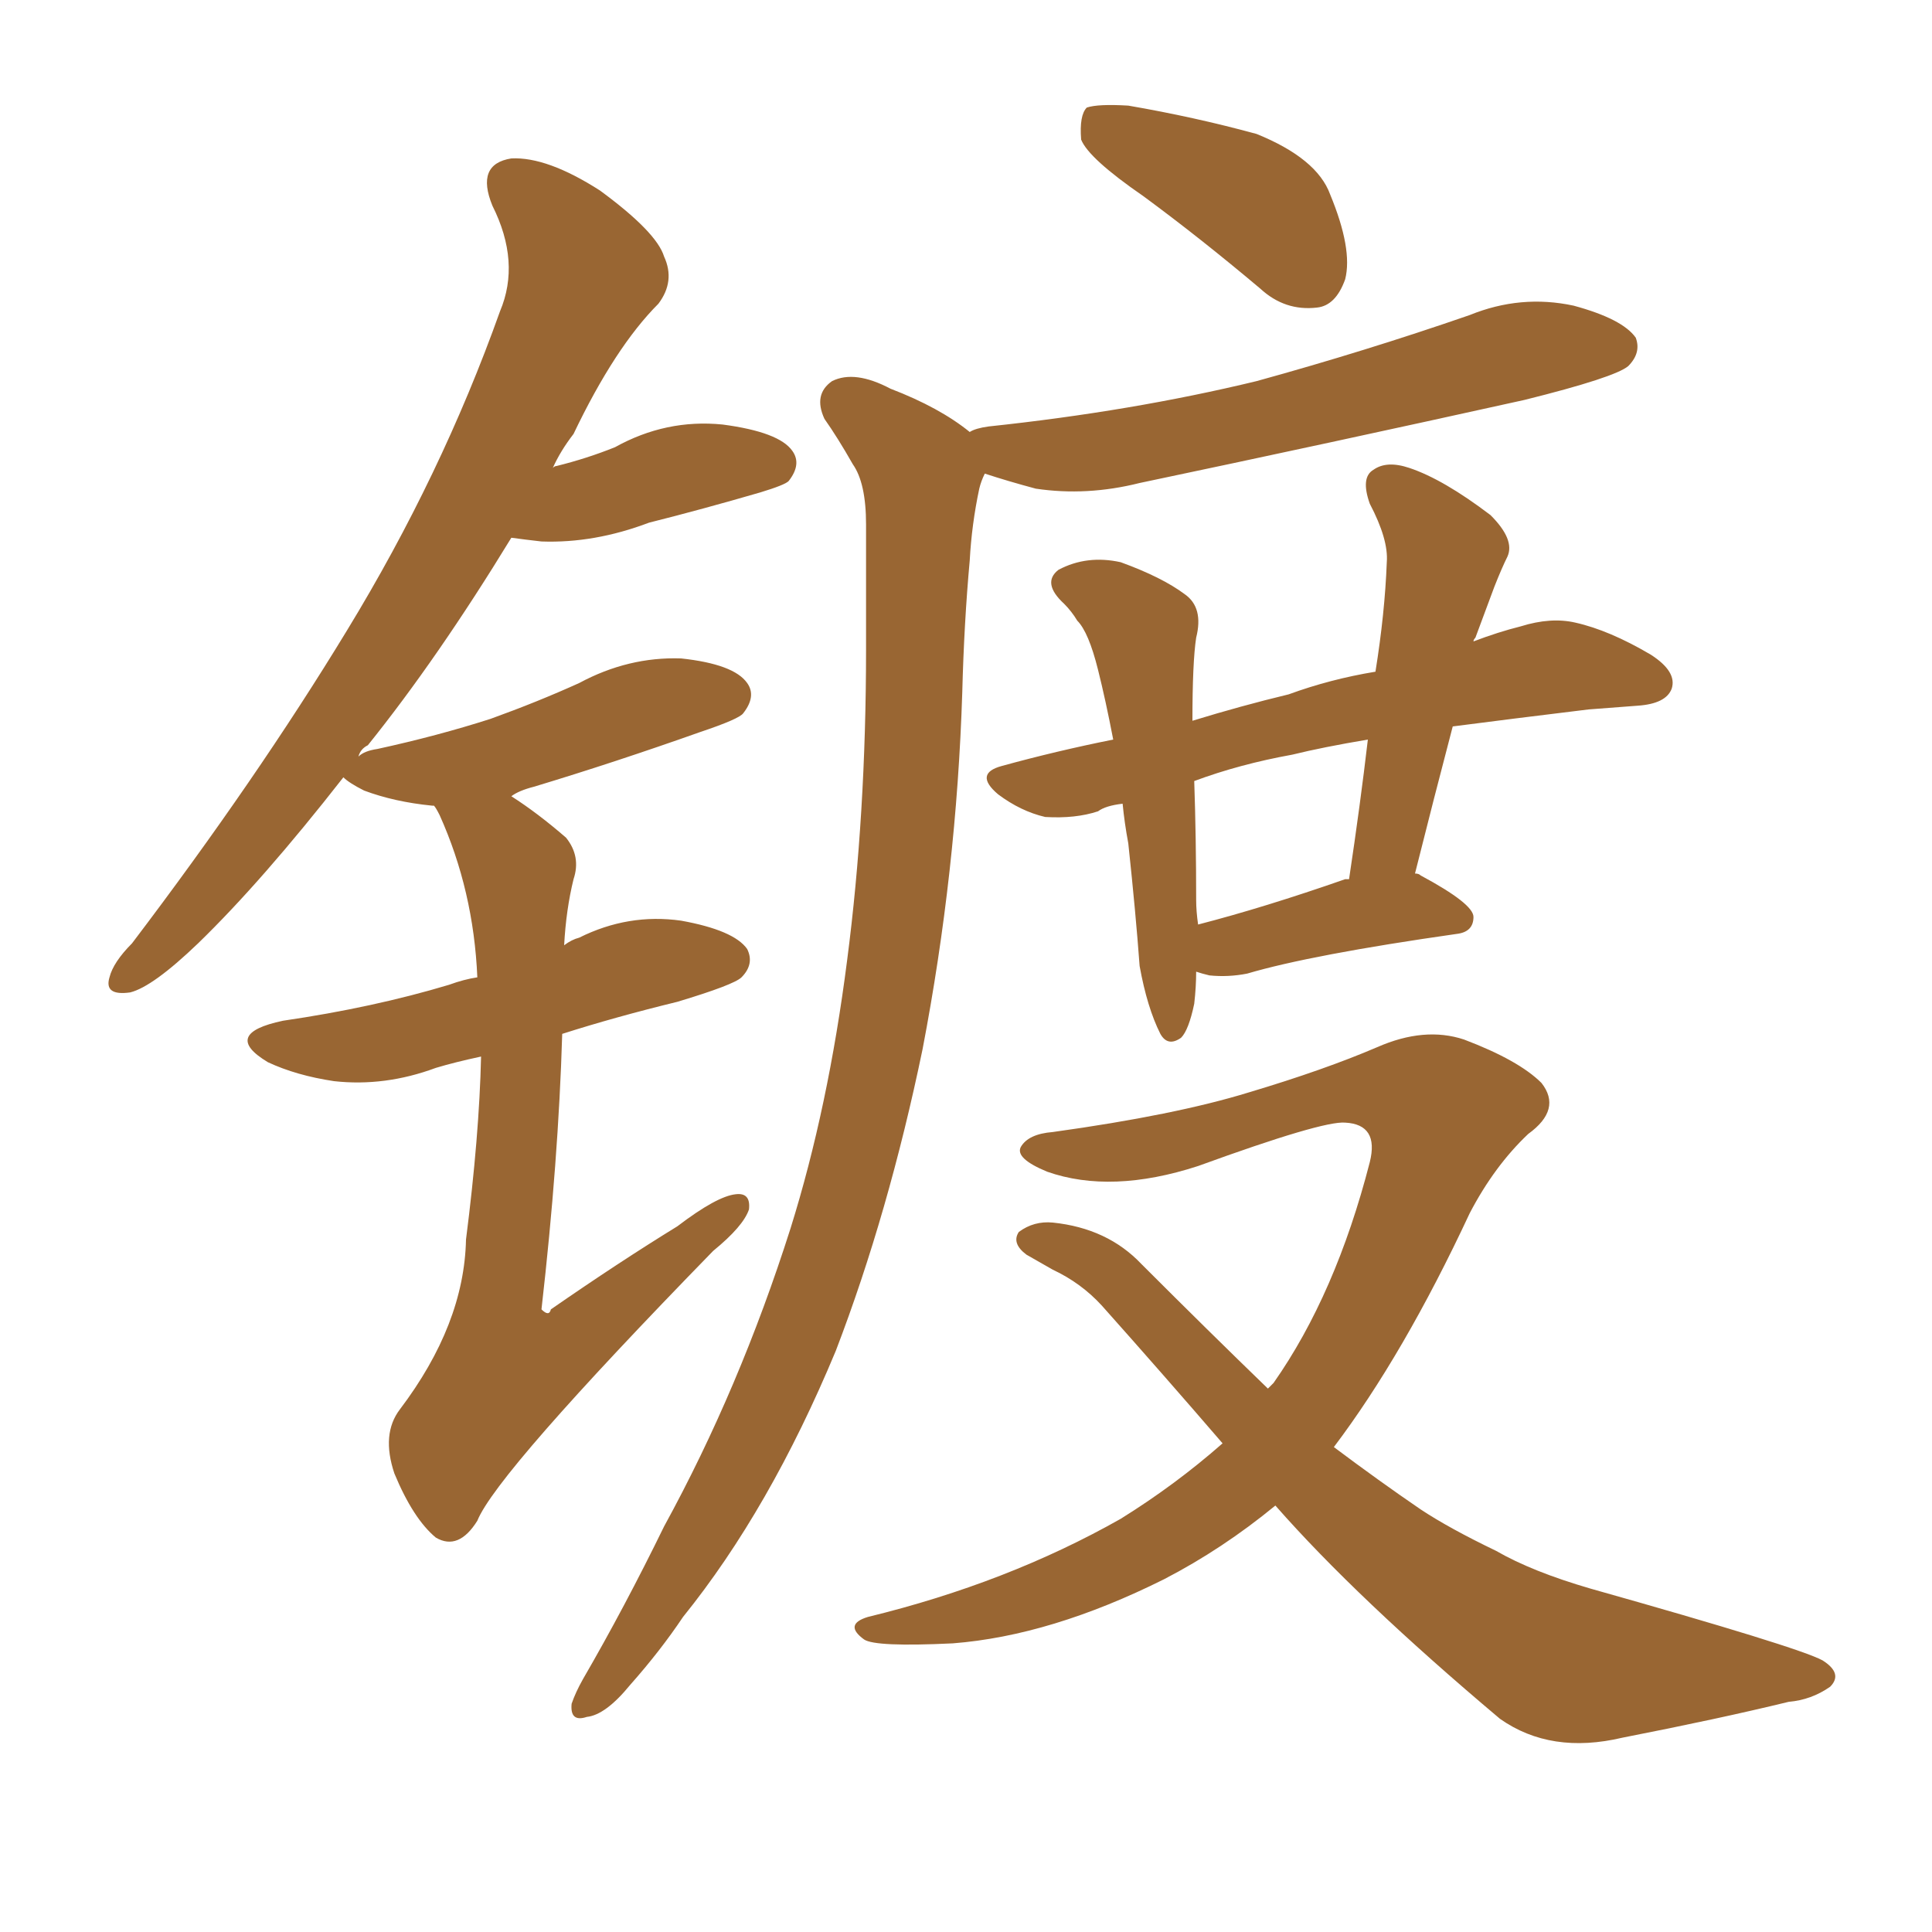 <svg xmlns="http://www.w3.org/2000/svg" xmlns:xlink="http://www.w3.org/1999/xlink" width="150" height="150"><path fill="#996633" padding="10" d="M37.35 82.03L37.35 82.03Q35.30 82.47 33.84 82.91L33.84 82.91Q29.88 84.38 25.93 83.94L25.93 83.94Q23.00 83.50 20.80 82.47L20.80 82.47Q17.14 80.27 21.97 79.25L21.97 79.25Q29.00 78.22 34.86 76.46L34.86 76.46Q36.04 76.03 37.06 75.88L37.06 75.88Q36.77 69.14 34.13 63.28L34.13 63.28Q33.84 62.70 33.69 62.55L33.69 62.55Q33.54 62.55 33.54 62.55L33.54 62.55Q30.62 62.26 28.27 61.38L28.27 61.38Q27.10 60.79 26.66 60.35L26.66 60.35Q20.36 68.41 15.38 73.24L15.38 73.24Q11.87 76.61 10.11 77.05L10.11 77.05Q8.06 77.34 8.50 75.88L8.50 75.88Q8.79 74.71 10.25 73.24L10.25 73.24Q19.92 60.50 26.95 48.93L26.95 48.93Q34.28 36.91 38.82 24.17L38.82 24.17Q40.43 20.36 38.23 15.97L38.23 15.97Q36.91 12.74 39.70 12.30L39.70 12.30Q42.48 12.16 46.58 14.79L46.58 14.79Q50.98 18.02 51.56 19.92L51.56 19.92Q52.44 21.83 51.12 23.58L51.12 23.58Q47.75 26.95 44.53 33.69L44.53 33.69Q43.51 35.01 42.92 36.33L42.92 36.33Q43.07 36.18 43.21 36.18L43.21 36.18Q45.56 35.60 47.75 34.72L47.75 34.72Q51.71 32.52 56.10 32.96L56.10 32.96Q60.50 33.54 61.52 35.01L61.52 35.01Q62.26 36.04 61.23 37.35L61.23 37.35Q60.94 37.65 59.03 38.23L59.03 38.23Q54.49 39.55 50.39 40.58L50.39 40.58Q46.14 42.19 42.04 42.04L42.04 42.04Q40.72 41.89 39.70 41.75L39.70 41.75Q33.98 51.12 28.56 57.86L28.56 57.86Q27.98 58.15 27.83 58.74L27.83 58.74Q28.27 58.30 29.30 58.15L29.30 58.15Q33.98 57.13 38.09 55.81L38.09 55.81Q41.75 54.49 44.97 53.03L44.97 53.03Q48.78 50.98 52.88 51.12L52.88 51.12Q56.98 51.56 58.01 53.03L58.01 53.03Q58.74 54.05 57.71 55.37L57.71 55.37Q57.42 55.81 54.35 56.84L54.35 56.84Q47.75 59.18 41.46 61.08L41.46 61.08Q40.28 61.38 39.70 61.82L39.70 61.82Q41.75 63.13 43.95 65.04L43.95 65.04Q45.12 66.50 44.53 68.26L44.53 68.26Q43.95 70.61 43.80 73.39L43.80 73.39Q44.38 72.95 44.97 72.80L44.97 72.80Q48.78 70.90 52.88 71.48L52.88 71.48Q56.98 72.22 58.01 73.68L58.01 73.68Q58.59 74.85 57.57 75.88L57.57 75.88Q56.98 76.46 52.59 77.78L52.59 77.78Q47.75 78.96 43.65 80.27L43.65 80.27Q43.36 90.09 42.04 101.66L42.04 101.66Q42.63 102.25 42.77 101.66L42.77 101.66Q48.05 98.00 52.59 95.21L52.59 95.21Q55.66 92.87 57.13 92.72L57.13 92.72Q58.30 92.58 58.15 93.90L58.15 93.90Q57.71 95.21 55.37 97.12L55.37 97.12Q38.53 114.40 37.06 118.07L37.06 118.07Q35.60 120.41 33.84 119.38L33.84 119.38Q32.08 117.92 30.62 114.40L30.62 114.40Q29.59 111.33 31.05 109.42L31.05 109.42Q36.04 102.83 36.18 96.24L36.18 96.24Q37.21 88.18 37.35 82.03ZM88.77 15.23L88.77 15.23Q84.52 12.30 83.94 10.84L83.94 10.84Q83.79 8.94 84.38 8.35L84.38 8.35Q85.25 8.06 87.60 8.20L87.60 8.20Q92.72 9.08 97.56 10.40L97.56 10.40Q102.25 12.30 103.27 15.09L103.27 15.09Q105.03 19.34 104.44 21.68L104.44 21.68Q103.71 23.73 102.25 23.88L102.25 23.88Q99.76 24.17 97.85 22.41L97.85 22.41Q93.16 18.46 88.77 15.23ZM75.29 33.54L75.29 33.54Q75.73 33.25 76.76 33.11L76.76 33.11Q87.89 31.93 97.56 29.59L97.56 29.59Q106.05 27.25 114.11 24.46L114.11 24.46Q118.07 22.85 122.17 23.73L122.17 23.73Q125.98 24.76 127.00 26.22L127.00 26.22Q127.44 27.39 126.42 28.42L126.42 28.42Q125.39 29.30 118.36 31.05L118.36 31.05Q103.13 34.42 88.48 37.50L88.48 37.50Q84.38 38.53 80.42 37.94L80.42 37.94Q78.22 37.35 76.46 36.77L76.46 36.77Q76.17 37.35 76.03 37.94L76.03 37.94Q75.44 40.72 75.29 43.51L75.29 43.51Q74.85 48.34 74.71 53.76L74.71 53.76Q74.27 67.68 71.63 81.45L71.63 81.45Q68.99 94.19 64.89 104.88L64.89 104.88Q59.77 117.19 53.03 125.54L53.03 125.54Q51.27 128.17 48.93 130.81L48.93 130.81Q47.02 133.15 45.56 133.30L45.56 133.30Q44.24 133.74 44.38 132.28L44.38 132.28Q44.68 131.40 45.26 130.37L45.26 130.37Q48.49 124.80 51.56 118.51L51.56 118.51Q57.42 107.81 61.38 95.36L61.38 95.36Q64.31 85.99 65.77 74.56L65.77 74.56Q67.24 63.28 67.24 50.39L67.24 50.39Q67.24 45.12 67.24 40.72L67.24 40.72Q67.24 37.50 66.21 36.04L66.21 36.04Q65.04 33.98 64.01 32.52L64.01 32.52Q63.13 30.62 64.60 29.59L64.60 29.59Q66.36 28.71 69.14 30.18L69.14 30.18Q72.95 31.64 75.29 33.54ZM92.87 75.44L92.87 75.44Q92.87 76.61 92.72 77.93L92.72 77.93Q92.29 79.98 91.70 80.57L91.70 80.57Q90.67 81.30 90.09 80.27L90.09 80.27Q89.06 78.22 88.48 75L88.48 75Q88.18 70.90 87.60 65.48L87.60 65.48Q87.30 63.87 87.16 62.40L87.16 62.40Q85.84 62.55 85.25 62.99L85.25 62.99Q83.50 63.57 81.15 63.43L81.15 63.43Q79.25 62.99 77.49 61.67L77.49 61.67Q75.59 60.06 77.78 59.47L77.78 59.47Q82.03 58.30 86.43 57.42L86.43 57.42Q85.84 54.35 85.25 52.00L85.25 52.00Q84.52 49.07 83.64 48.19L83.64 48.19Q83.20 47.46 82.62 46.88L82.62 46.88Q80.86 45.26 82.18 44.24L82.18 44.24Q84.38 43.07 87.01 43.65L87.01 43.65Q90.23 44.82 91.99 46.14L91.99 46.14Q93.46 47.17 92.87 49.51L92.87 49.51Q92.58 51.42 92.58 55.96L92.58 55.96Q96.39 54.79 100.05 53.91L100.05 53.91Q103.27 52.73 106.79 52.15L106.79 52.15Q107.52 47.61 107.67 43.65L107.67 43.65Q107.81 41.89 106.35 39.11L106.35 39.11Q105.62 37.06 106.64 36.47L106.64 36.47Q107.67 35.74 109.42 36.33L109.42 36.33Q112.06 37.21 115.72 39.99L115.72 39.99Q117.63 41.89 117.04 43.21L117.04 43.21Q116.60 44.09 116.02 45.56L116.02 45.56Q115.43 47.17 114.55 49.51L114.55 49.51Q114.40 49.66 114.40 49.80L114.40 49.80Q116.31 49.07 118.07 48.63L118.07 48.63Q120.41 47.90 122.31 48.34L122.31 48.34Q124.95 48.93 128.17 50.83L128.17 50.83Q130.22 52.15 129.79 53.47L129.79 53.47Q129.35 54.64 127.15 54.79L127.15 54.79Q125.24 54.93 123.34 55.08L123.34 55.08Q117.33 55.81 112.79 56.40L112.79 56.40Q111.33 61.96 109.86 67.82L109.86 67.82Q110.16 67.82 110.30 67.97L110.30 67.97Q114.40 70.17 114.40 71.19L114.40 71.19Q114.40 72.36 113.09 72.51L113.09 72.51Q101.81 74.12 96.83 75.59L96.83 75.59Q95.36 75.88 93.90 75.73L93.90 75.73Q93.31 75.59 92.87 75.44ZM104.44 68.26L104.44 68.26Q104.59 68.26 104.74 68.26L104.74 68.26Q105.62 62.40 106.20 57.42L106.20 57.42Q102.69 58.01 100.34 58.59L100.34 58.59Q96.24 59.33 92.72 60.64L92.72 60.64Q92.87 65.04 92.87 69.87L92.87 69.87Q92.87 70.75 93.02 71.78L93.02 71.78Q98.14 70.46 104.44 68.26ZM99.02 116.89L99.02 116.89L99.02 116.89Q94.92 120.26 90.38 122.61L90.38 122.61Q81.59 127.00 73.97 127.59L73.97 127.59Q67.97 127.88 67.09 127.29L67.09 127.29Q65.48 126.12 67.38 125.54L67.38 125.54Q78.22 122.90 87.01 117.92L87.01 117.92Q91.26 115.28 94.92 112.06L94.92 112.06Q90.38 106.79 85.55 101.37L85.55 101.37Q83.94 99.61 81.74 98.58L81.74 98.58Q80.71 98.00 79.69 97.41L79.69 97.41Q78.52 96.53 79.10 95.65L79.10 95.65Q80.27 94.78 81.74 94.92L81.74 94.92Q85.99 95.36 88.62 98.14L88.62 98.14Q93.90 103.42 98.44 107.81L98.44 107.81Q98.73 107.52 98.88 107.37L98.88 107.37Q103.71 100.49 106.35 90.23L106.35 90.23Q107.08 87.30 104.44 87.16L104.44 87.16Q102.69 87.01 93.02 90.53L93.02 90.53Q86.28 92.72 81.30 90.97L81.30 90.97Q78.81 89.94 79.25 89.06L79.25 89.06Q79.83 88.04 81.74 87.89L81.74 87.89Q91.26 86.57 96.97 84.81L96.97 84.81Q102.83 83.06 106.93 81.30L106.93 81.30Q110.60 79.69 113.67 80.71L113.67 80.71Q117.92 82.32 119.68 84.08L119.68 84.08Q121.29 86.13 118.65 88.04L118.65 88.04Q116.02 90.53 114.11 94.19L114.11 94.19Q108.98 105.18 103.56 112.35L103.56 112.35Q107.08 114.99 110.30 117.19L110.30 117.19Q112.50 118.65 116.16 120.41L116.16 120.41Q118.95 122.02 123.49 123.34L123.49 123.34Q139.60 127.88 141.50 128.91L141.50 128.91Q143.12 129.93 142.09 130.96L142.09 130.96Q140.63 131.98 138.87 132.13L138.87 132.13Q133.45 133.45 125.98 134.91L125.98 134.91Q120.41 136.23 116.46 133.45L116.46 133.45Q105.32 124.07 99.02 116.89Z"/></svg>